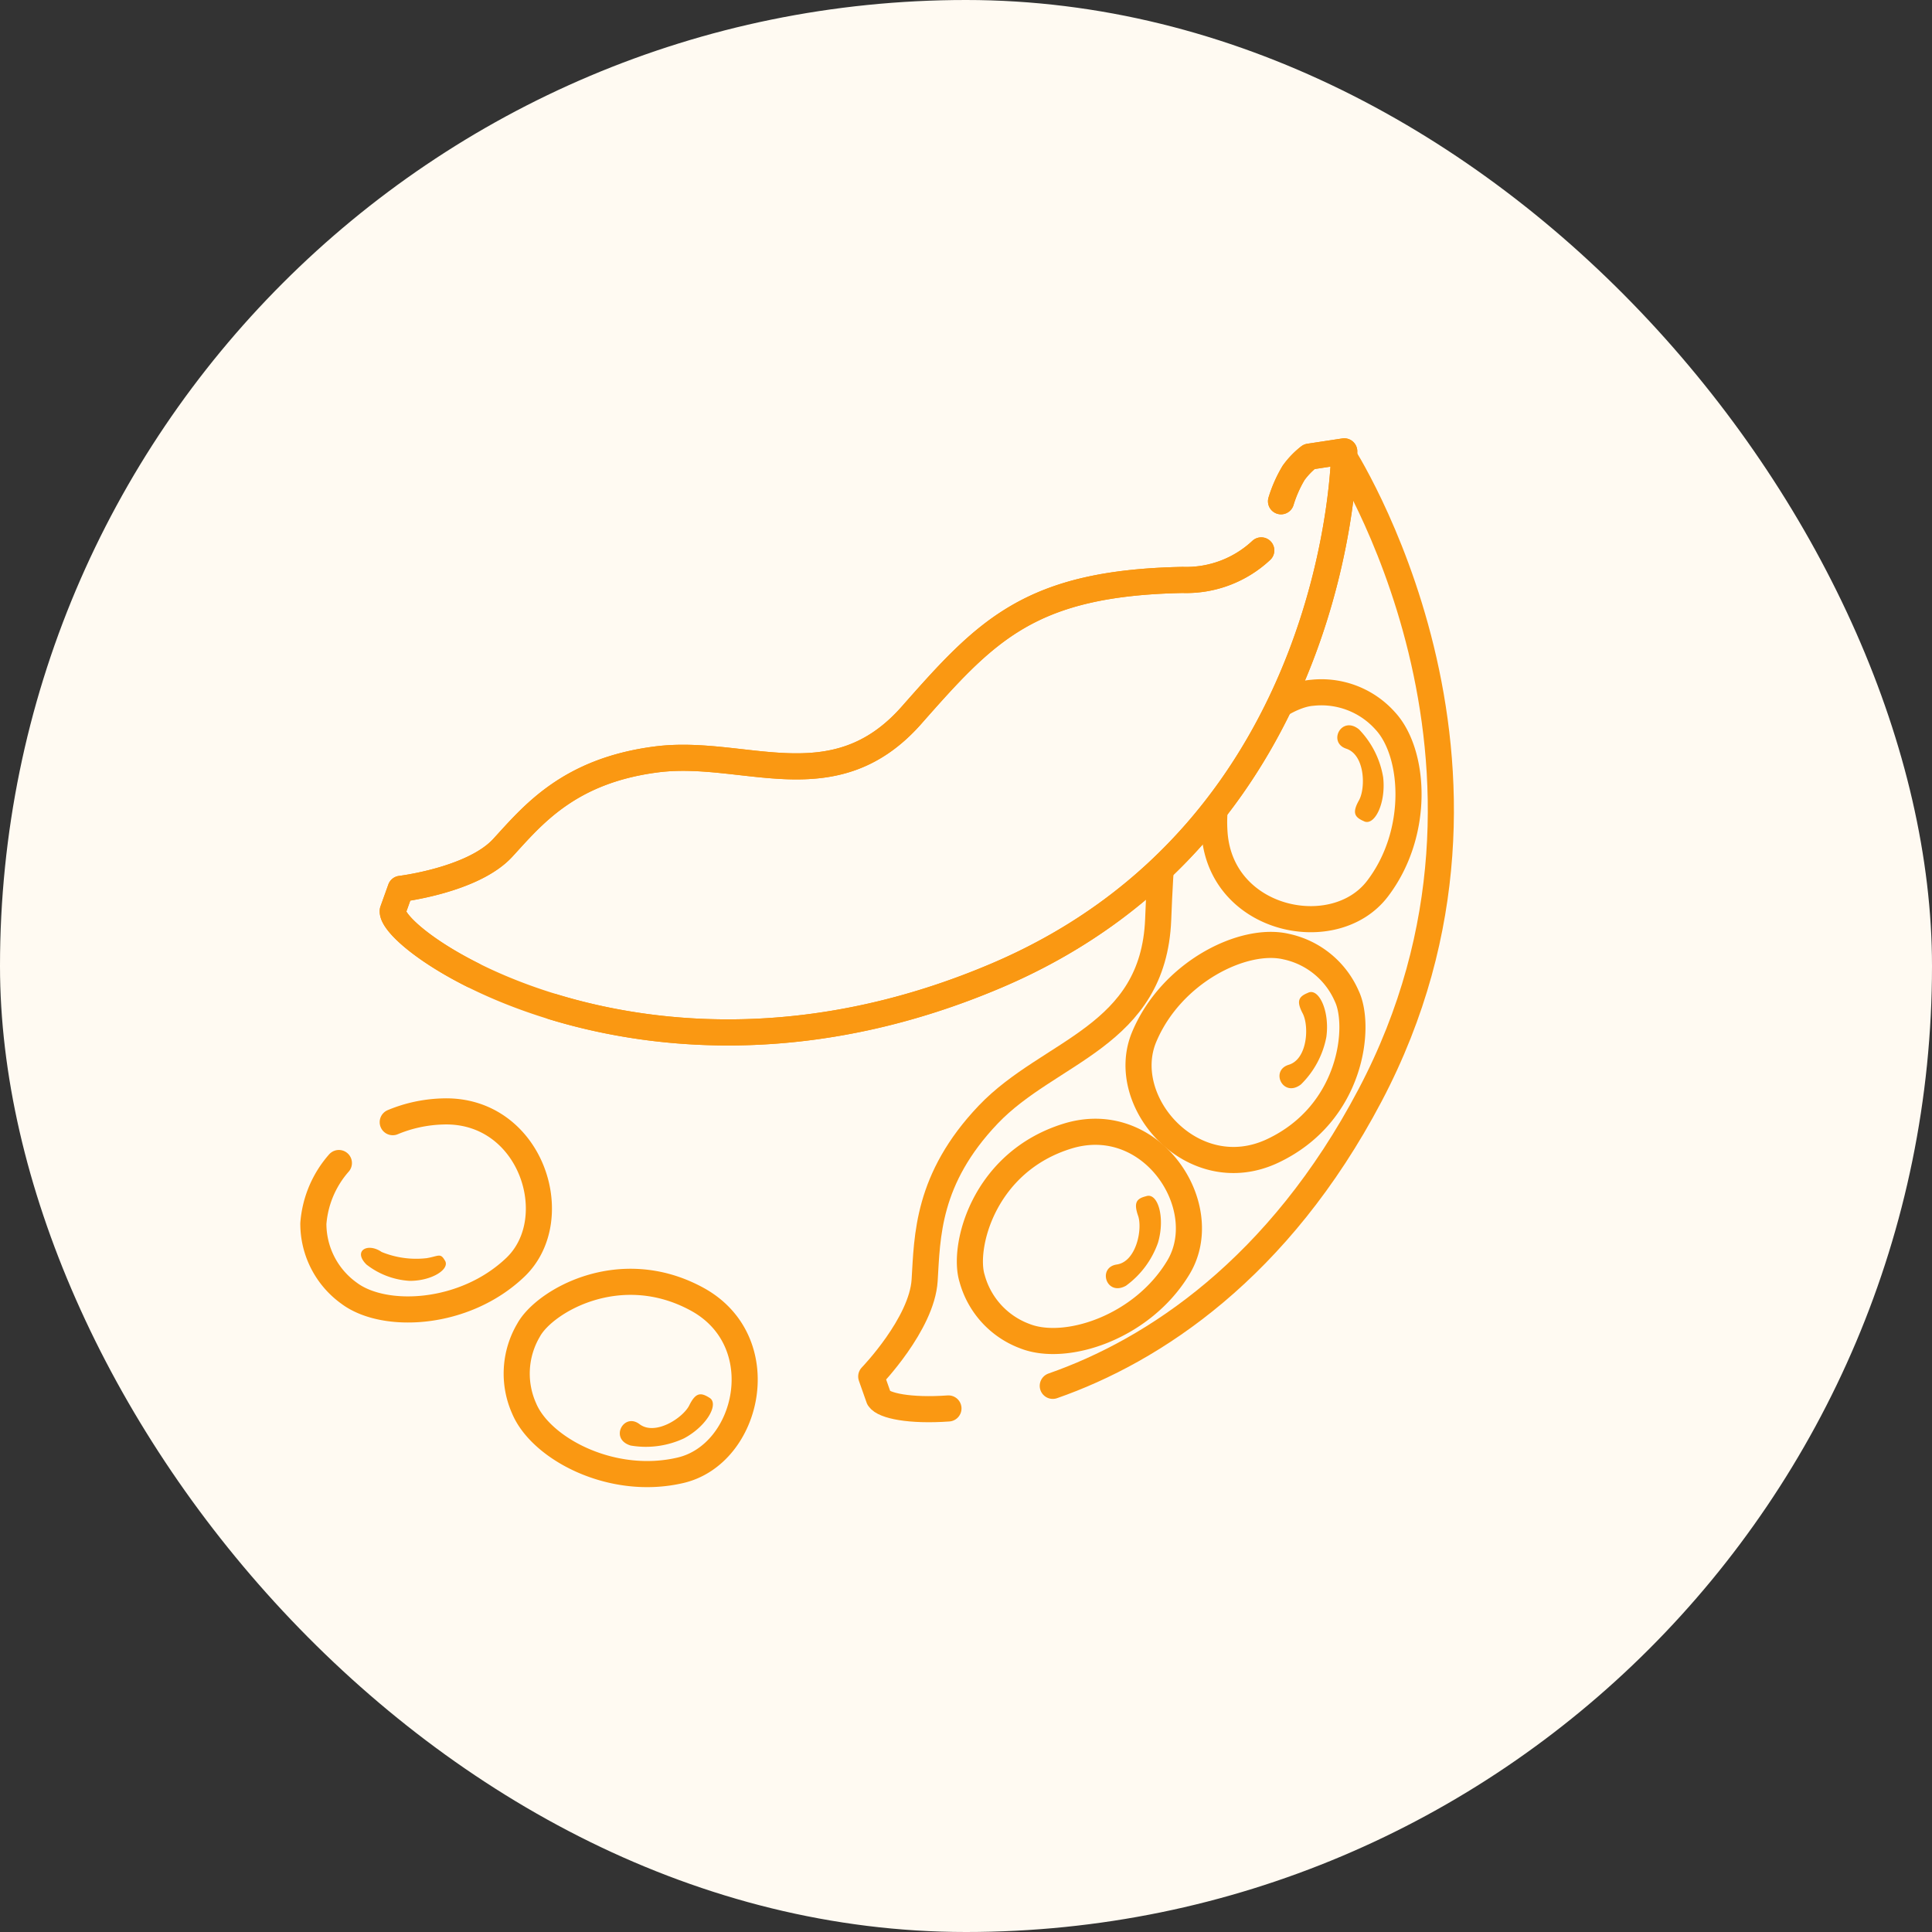 <svg xmlns="http://www.w3.org/2000/svg" width="185" height="185" viewBox="0 0 185 185">
  <rect x="0" y="0" width="185" height="185" fill="#333333" stroke="none"/>
  <g id="グループ_516" data-name="グループ 516" transform="translate(-800 -7304.008)">
    <rect id="長方形_189" data-name="長方形 189" width="185" height="185" rx="92.5" transform="translate(800 7304.008)" fill="#fffaf2"/>
    <g id="グループ_482" data-name="グループ 482" transform="translate(509.966 -604.807)">
      <path id="パス_1633" data-name="パス 1633" d="M73.217,92.912c-3.707.264-6.191-.258-6.654-.96l-.741-2.1s4.855-5.02,5.114-9.212.214-9.693,6.084-15.861S92.849,57.366,93.3,46.086c.438-10.848.806-16.971,11.984-26.425C113.344,12.847,107.065,5,107.065,5l.037-1.3,3.717-2.372s19.5,29.855,2.768,61.6c-8.731,16.569-20.7,24.443-30.381,27.82" transform="translate(307.637 7950.77)" fill="none" stroke="#fa9812" stroke-linecap="round" stroke-linejoin="round" stroke-width="2.5"/>
      <path id="パス_1634" data-name="パス 1634" d="M110.9,58.536c-4.078-.962-10.994,2.431-13.6,8.653s4.712,14.516,12.331,10.9,8.43-11.965,7.074-14.8A8.188,8.188,0,0,0,110.9,58.536Z" transform="translate(302.294 7940.922)" fill="none" stroke="#fa9812" stroke-linecap="round" stroke-linejoin="round" stroke-width="2.5"/>
      <path id="パス_1635" data-name="パス 1635" d="M82.512,99.573c3.9,1.542,11.23-.814,14.7-6.594S94.654,77.934,86.593,80.413,76.52,91.033,77.45,94.038A8.189,8.189,0,0,0,82.512,99.573Z" transform="translate(305.666 7937.189)" fill="none" stroke="#fa9812" stroke-linecap="round" stroke-linejoin="round" stroke-width="2.5"/>
      <path id="パス_1636" data-name="パス 1636" d="M121.878,31.86c2.864,3.057,3.364,10.745-.737,16.1s-14.936,3.138-15.588-5.271,6.182-13.268,9.319-13.5A8.187,8.187,0,0,1,121.878,31.86Z" transform="translate(300.785 7945.967)" fill="none" stroke="#fa9812" stroke-linecap="round" stroke-linejoin="round" stroke-width="2.5"/>
      <path id="パス_1637" data-name="パス 1637" d="M93.609,10.735a10.51,10.51,0,0,1-7.522,2.828c-14.637.288-18.783,4.807-25.964,12.95-7.467,8.467-15.98,3.153-24.425,4.236s-11.88,5.383-14.724,8.472S11.2,43.144,11.2,43.144l-.752,2.1c-.3,3.051,24.871,20.265,57.879,6.175S101.556,1.25,101.556,1.25L98.2,1.759a7.62,7.62,0,0,0-1.493,1.548A12.249,12.249,0,0,0,95.5,6.031" transform="translate(317.197 7950.784)" fill="#fffaf2" stroke="#fa9812" stroke-width="1"/>
      <path id="パス_1638" data-name="パス 1638" d="M93.609,10.735a10.51,10.51,0,0,1-7.522,2.828c-14.637.288-18.783,4.807-25.964,12.95-7.467,8.467-15.98,3.153-24.425,4.236s-11.88,5.383-14.724,8.472S11.2,43.144,11.2,43.144l-.752,2.1c-.3,3.051,24.871,20.265,57.879,6.175S101.556,1.25,101.556,1.25L98.2,1.759a7.62,7.62,0,0,0-1.493,1.548A12.249,12.249,0,0,0,95.5,6.031" transform="translate(317.197 7950.784)" fill="none" stroke="#fa9812" stroke-linecap="round" stroke-linejoin="round" stroke-width="2.5"/>
      <path id="パス_1639" data-name="パス 1639" d="M28.952,54.426c10.443,3.189,25.452,4.3,42.567-3.007C104.527,37.33,104.751,1.25,104.751,1.25l-3.352.509a7.62,7.62,0,0,0-1.493,1.548A12.249,12.249,0,0,0,98.7,6.031" transform="translate(314.002 7950.784)" fill="none" stroke="#fa9812" stroke-linecap="round" stroke-linejoin="round" stroke-width="2.5"/>
      <path id="パス_1640" data-name="パス 1640" d="M93.609,12.714a10.51,10.51,0,0,1-7.522,2.828c-14.637.288-18.783,4.807-25.964,12.95-7.467,8.467-15.98,3.153-24.425,4.236S23.819,38.111,20.975,41.2,11.2,45.123,11.2,45.123l-.752,2.1c-.1,1.026,2.673,3.65,7.655,6.148" transform="translate(317.197 7948.805)" fill="none" stroke="#fa9812" stroke-linecap="round" stroke-linejoin="round" stroke-width="2.5"/>
      <path id="パス_1641" data-name="パス 1641" d="M96.829,87.451c-.922.228-1.2.616-.763,1.873s-.167,4.391-2.042,4.665-1.014,3.085.878,2.034a8.637,8.637,0,0,0,3.071-4.129c.713-2.441-.037-4.843-1.144-4.443" transform="translate(302.948 7935.91)" fill="#fa9812"/>
      <path id="パス_1642" data-name="パス 1642" d="M115.776,63.912c-.878.361-1.1.787-.48,1.965s.479,4.368-1.335,4.915-.551,3.2,1.167,1.883a8.632,8.632,0,0,0,2.432-4.536c.348-2.519-.746-4.785-1.783-4.227" transform="translate(299.479 7939.981)" fill="#fa9812"/>
      <path id="パス_1643" data-name="パス 1643" d="M122.268,42.121c-.869-.383-1.081-.814-.43-1.977s.587-4.354-1.213-4.947-.471-3.213,1.214-1.852a8.633,8.633,0,0,1,2.317,4.594c.285,2.527-.866,4.765-1.888,4.181" transform="translate(298.324 7945.31)" fill="#fa9812"/>
      <path id="パス_1644" data-name="パス 1644" d="M25.5,109.487c1.617,3.865,8.425,7.469,14.989,5.921s8.98-12.34,1.575-16.38S27.424,99.234,25.923,102A8.188,8.188,0,0,0,25.5,109.487Z" transform="translate(314.721 7934.191)" fill="none" stroke="#fa9812" stroke-linecap="round" stroke-linejoin="round" stroke-width="2.5"/>
      <path id="パス_1645" data-name="パス 1645" d="M45.249,110.68c-.807-.5-1.283-.432-1.873.762s-3.26,2.947-4.766,1.8-2.917,1.428-.843,2.049a8.643,8.643,0,0,0,5.1-.686c2.245-1.194,3.44-3.408,2.381-3.922" transform="translate(312.66 7931.943)" fill="#fa9812"/>
      <path id="パス_1646" data-name="パス 1646" d="M3.7,82.585a9.907,9.907,0,0,0-2.444,5.792,8.189,8.189,0,0,0,3.422,6.674C8.025,97.566,15.72,97.227,20.6,92.568s1.5-15.188-6.934-14.923a13.4,13.4,0,0,0-4.809,1.027" transform="translate(318.784 7937.597)" fill="none" stroke="#fa9812" stroke-linecap="round" stroke-linejoin="round" stroke-width="2.5"/>
      <path id="パス_1647" data-name="パス 1647" d="M14.781,94.611c-.409-.707-.6-.379-1.719-.19a8.746,8.746,0,0,1-4.317-.592c-1.338-.927-2.773-.115-1.455,1.2a7.429,7.429,0,0,0,4.124,1.565c2.173.017,3.961-1.164,3.367-1.983" transform="translate(317.832 7934.87)" fill="#fa9812"/>
    </g>
  </g>
</svg>
